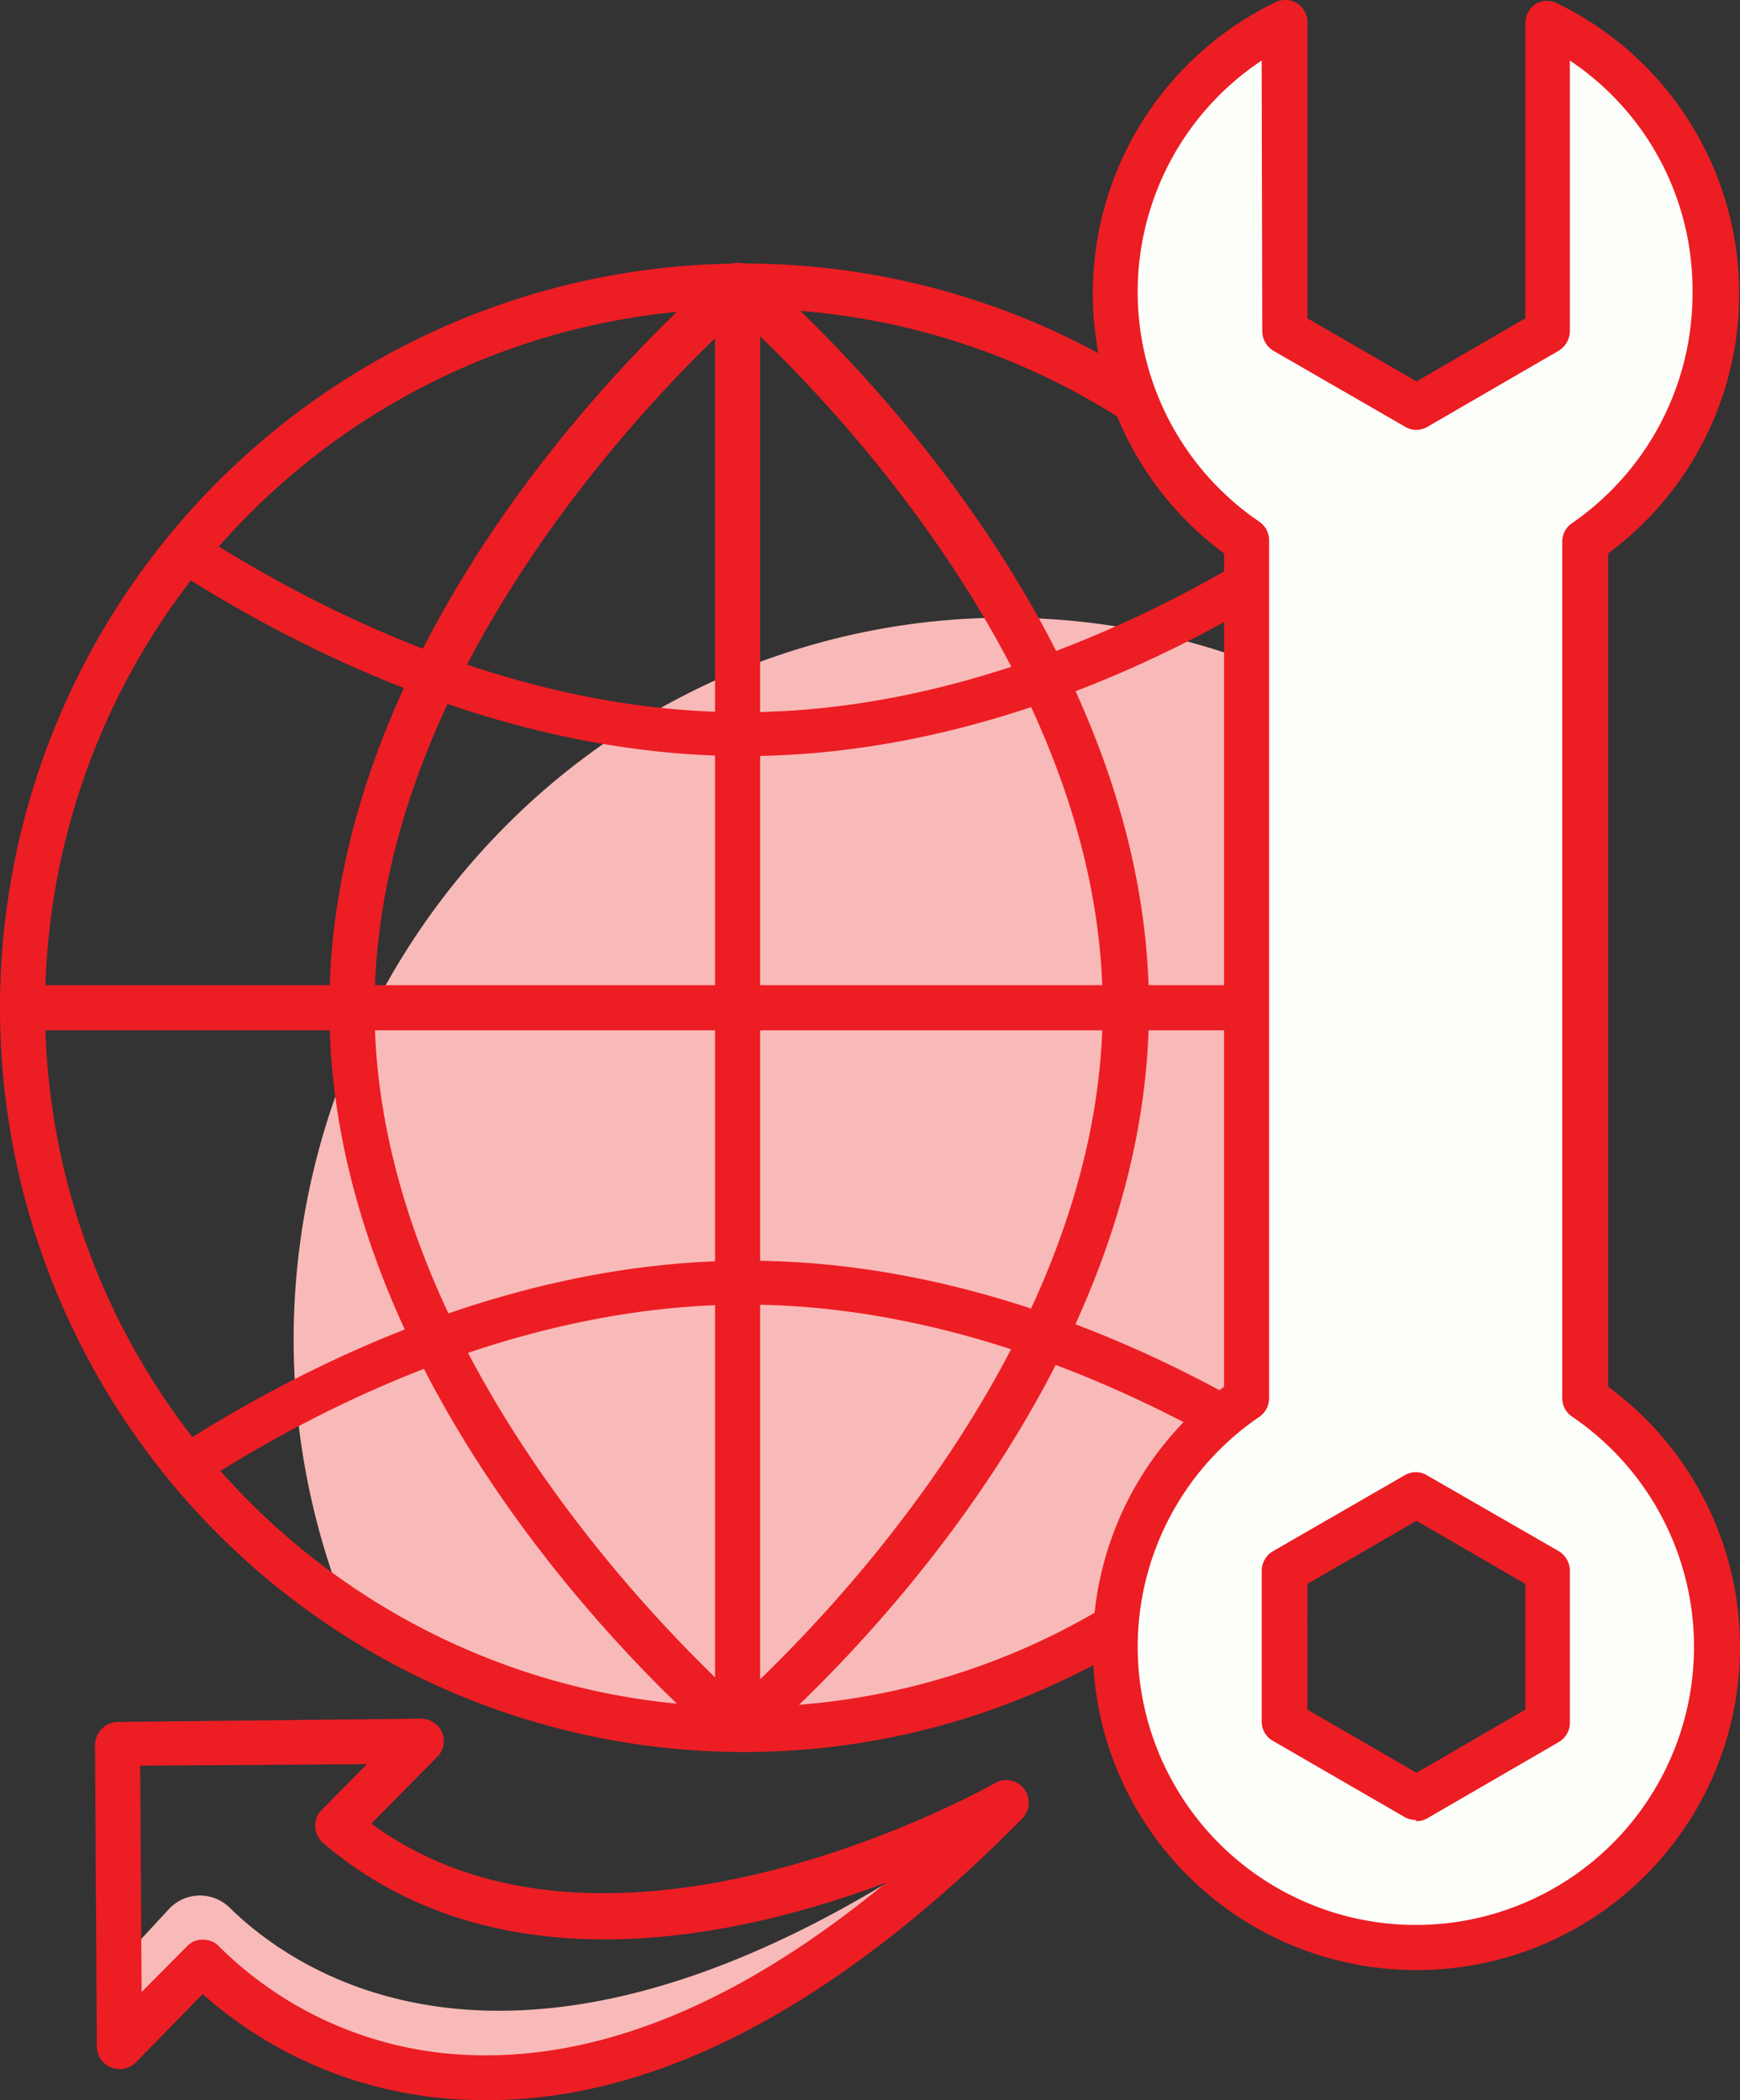 <svg xmlns="http://www.w3.org/2000/svg" width="87" height="105" viewBox="0 0 87 105"><rect x="0" y="0" width="87" height="105" fill="#333333" stroke="none"/><defs><style>.a{fill:#f8bab8;}.b{fill:#ed1d24;}.c{fill:#fcfff9;}</style></defs><path class="a" d="M67.592,40.031a36.319,36.319,0,0,0-2.613-13.537,35.221,35.221,0,0,0-42.14,2.181A36.4,36.4,0,0,0,12.352,70.1a35.2,35.2,0,0,0,36.484,1.693A36.154,36.154,0,0,0,67.592,40.031Z" transform="translate(4.918 10.354)"/><path class="b" d="M37.21,83.169a37.21,37.21,0,1,1,37.21-37.21,37.21,37.21,0,0,1-37.21,37.21Zm0-72.164A34.955,34.955,0,1,0,72.164,45.96,34.955,34.955,0,0,0,37.21,11.005Z" transform="translate(0 4.425)"/><path class="b" d="M31.6,83.178a1.113,1.113,0,0,1-.722-.271c-.812-.662-19.74-16.643-19.74-36.939S30.068,9.691,30.88,9.03a1.1,1.1,0,0,1,1.5,0c.812.662,19.74,16.718,19.74,36.939s-18.988,36.278-19.8,36.939a1.113,1.113,0,0,1-.722.271Zm0-71.788C28.129,14.547,13.4,28.98,13.4,45.969S28.129,77.39,31.6,80.548c3.473-3.157,18.206-17.59,18.206-34.579S35.074,14.547,31.6,11.39Z" transform="translate(5.328 4.416)"/><path class="b" d="M34.395,28.878c-11.486,0-21.739-4.991-28.309-9.186a1.143,1.143,0,0,1-.346-1.5,1.128,1.128,0,0,1,1.5-.346c6.329,4.044,16.162,8.84,27.062,8.84s20.777-4.8,27.062-8.84a1.113,1.113,0,0,1,1.5.346,1.143,1.143,0,0,1-.346,1.5C56.134,23.887,45.881,28.878,34.395,28.878Z" transform="translate(2.815 8.923)"/><path class="b" d="M62.058,53.126a1.082,1.082,0,0,1-.6-.18c-6.329-4.029-16.177-8.84-27.062-8.84s-20.777,4.811-27.062,8.84a1.128,1.128,0,0,1-1.5-.346,1.143,1.143,0,0,1,.346-1.5C12.745,46.9,23,41.91,34.485,41.91s21.6,4.931,28.174,9.156a1.143,1.143,0,0,1,.346,1.5A1.128,1.128,0,0,1,62.058,53.126Z" transform="translate(2.86 21.119)"/><path class="b" d="M73.292,35.005H1.128a1.128,1.128,0,0,1,0-2.255H73.292a1.128,1.128,0,0,1,0,2.255Z" transform="translate(0 16.507)"/><path class="b" d="M25.128,83.169A1.143,1.143,0,0,1,24,82.042V9.878a1.128,1.128,0,1,1,2.255,0V82.042a1.143,1.143,0,0,1-1.128,1.128Z" transform="translate(11.752 4.425)"/><path class="c" d="M44.2,26.684V69.5a15.034,15.034,0,1,0,16.914,0V26.684A15.034,15.034,0,0,0,59.237.75V16.16l-6.57,3.789L46.052,16.16V.75A15.034,15.034,0,0,0,44.2,26.684Zm1.879,51.447,6.585-3.789,6.57,3.789v7.607l-6.6,3.789-6.585-3.789Z" transform="translate(18.158 0.398)"/><path class="b" d="M53.021,98.481a16.162,16.162,0,0,1-9.592-29.166V27.655A16.162,16.162,0,0,1,45.94.127a1.143,1.143,0,0,1,1.1,0,1.128,1.128,0,0,1,.556,1.007V15.9l5.457,3.157L58.493,15.9V1.134a1.173,1.173,0,0,1,.526-.962,1.143,1.143,0,0,1,1.1,0,16.132,16.132,0,0,1,2.511,27.483v41.66a16.147,16.147,0,0,1-9.577,29.166ZM45.308,3.014A13.892,13.892,0,0,0,45.2,26.076a1.128,1.128,0,0,1,.481.932V69.886a1.128,1.128,0,0,1-.481.932,13.907,13.907,0,1,0,15.636,0,1.113,1.113,0,0,1-.5-.932V27.068a1.113,1.113,0,0,1,.5-.932,13.937,13.937,0,0,0,6.014-11.5A13.786,13.786,0,0,0,60.718,3.014V16.544a1.158,1.158,0,0,1-.556.977l-6.555,3.8a1.082,1.082,0,0,1-1.128,0l-6.57-3.789a1.143,1.143,0,0,1-.571-.977Zm7.713,87.965a1.128,1.128,0,0,1-.571-.15l-6.57-3.8a1.1,1.1,0,0,1-.571-.962V78.515a1.143,1.143,0,0,1,.571-.977l6.57-3.789a1.082,1.082,0,0,1,1.128,0l6.585,3.789a1.158,1.158,0,0,1,.556.977v7.607a1.113,1.113,0,0,1-.556.962l-6.555,3.8a1.037,1.037,0,0,1-.586.15Zm-5.427-5.518,5.457,3.157,5.442-3.157V79.177L53.051,76.02l-5.457,3.157Z" transform="translate(17.775 0.013)"/><path class="a" d="M8.134,67.908s15.185,17.3,40.141-7.968C25.454,76.808,13.336,68.961,9.487,65.2a2.12,2.12,0,0,0-3.007,0L4,67.878v4.255Z" transform="translate(2.014 30.195)"/><path class="b" d="M49.526,62.131c-9.5,9.607-18.733,14.343-27.452,14.072A21.048,21.048,0,0,1,8.542,70.911L5.19,74.339a1.143,1.143,0,0,1-1.939-.8L3.16,58.433a1.173,1.173,0,0,1,1.128-1.128l15.17-.165a1.128,1.128,0,0,1,1.052.692,1.082,1.082,0,0,1-.241,1.218l-3.292,3.338C29,71.212,47.947,60.478,48.142,60.372a1.128,1.128,0,0,1,1.383,1.759ZM5.49,70.806l2.27-2.285a1.052,1.052,0,0,1,.827-.331,1.1,1.1,0,0,1,.812.376,18.748,18.748,0,0,0,12.779,5.4c6.51.165,13.4-2.736,20.537-8.63-7.382,2.781-19.454,5.442-28.159-1.985a1.188,1.188,0,0,1-.391-.812A1.113,1.113,0,0,1,14.5,61.7l2.255-2.285-11.336.075Z" transform="translate(1.591 28.786)"/></svg>